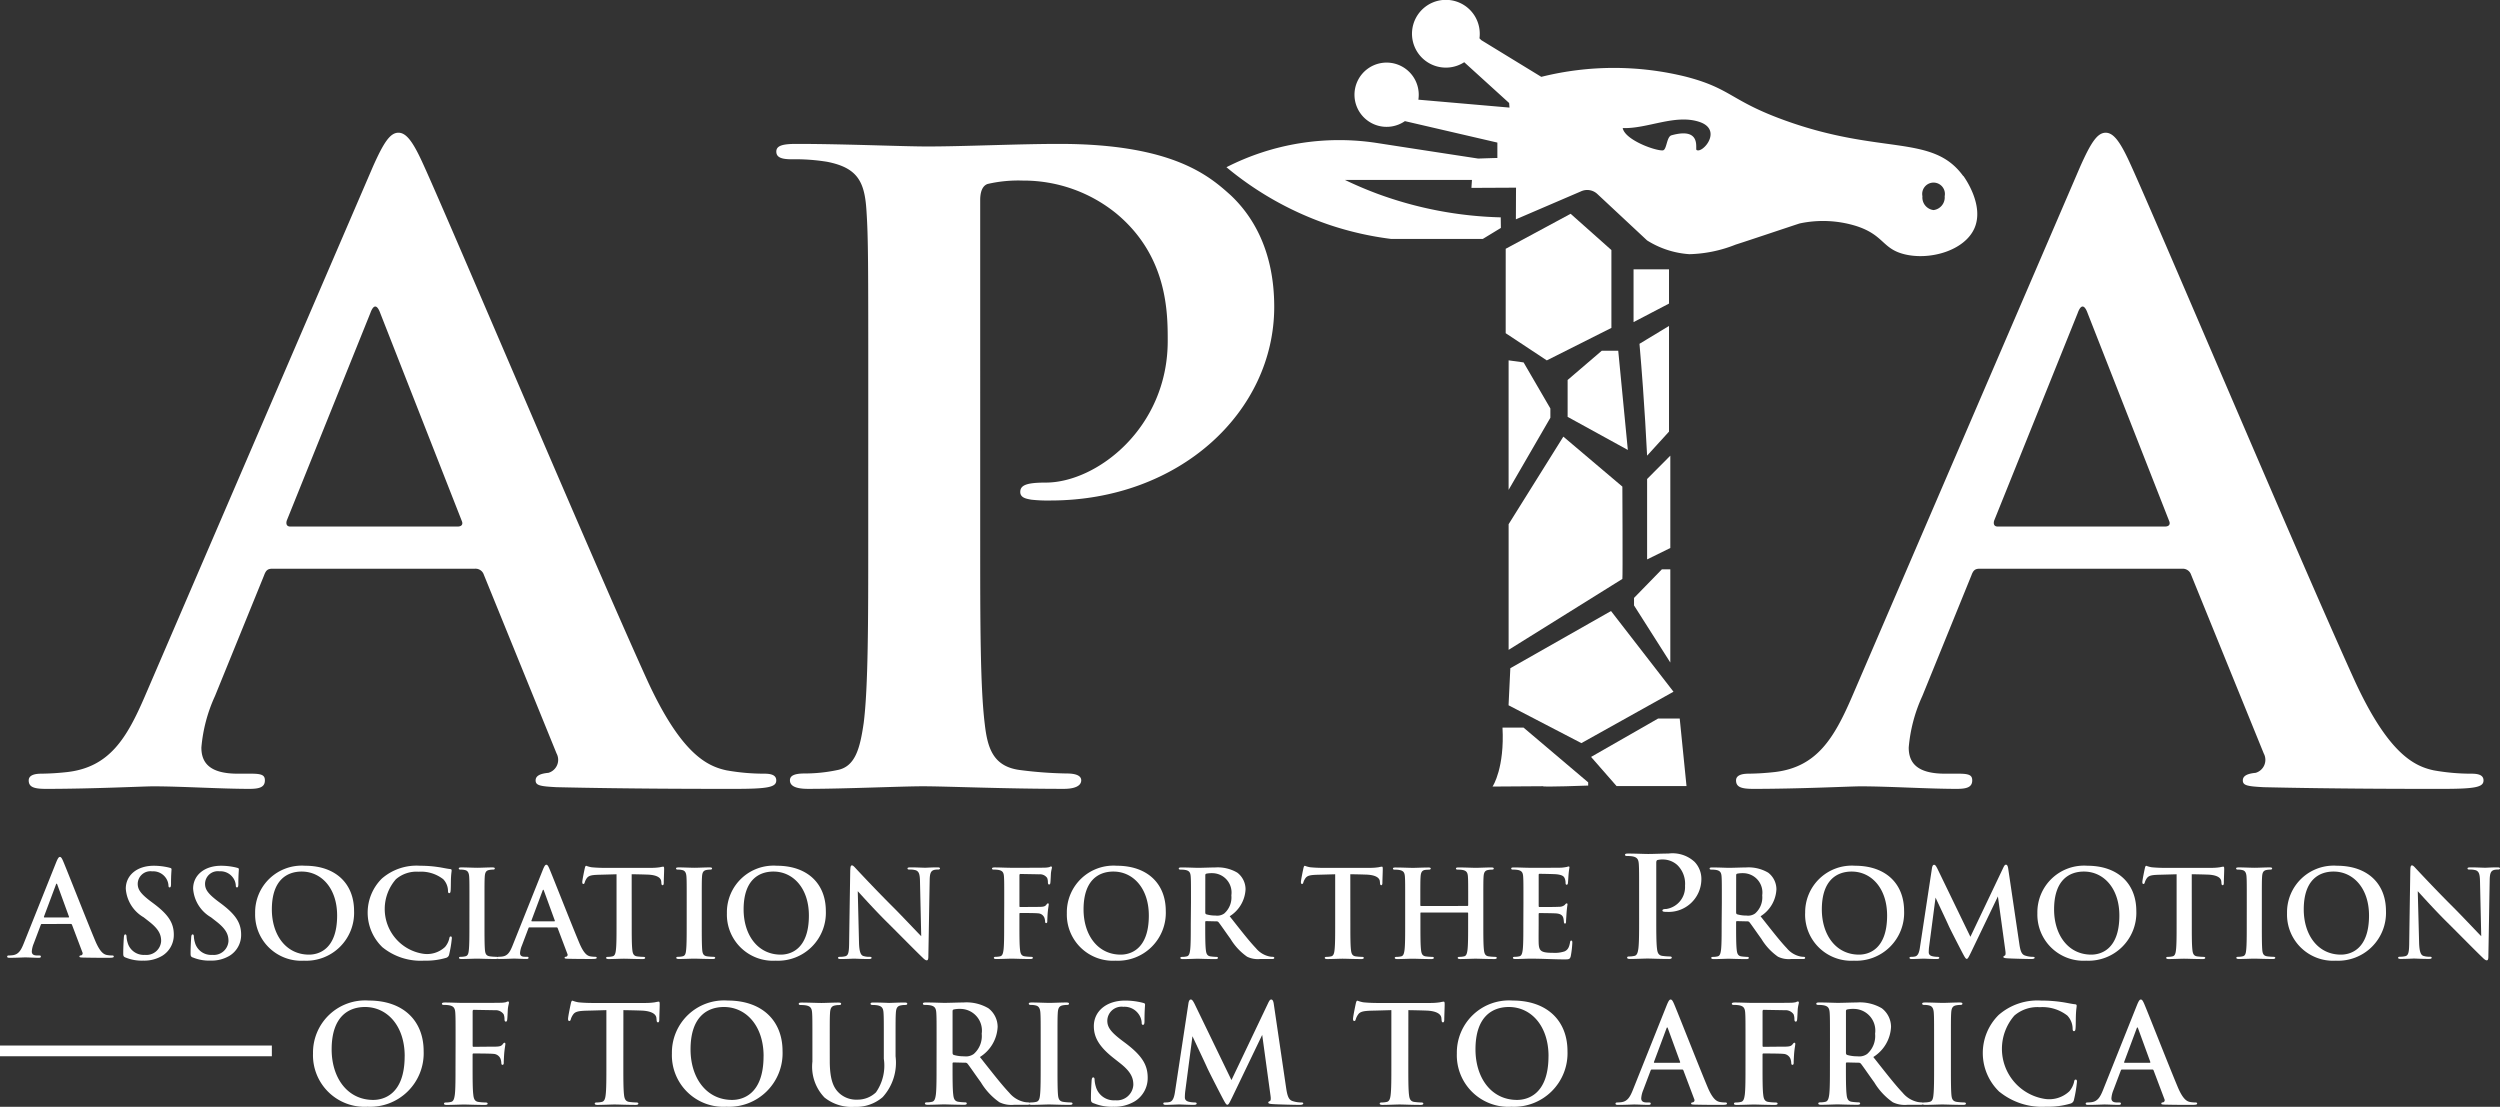 <svg xmlns="http://www.w3.org/2000/svg" xmlns:xlink="http://www.w3.org/1999/xlink" id="Group_592" data-name="Group 592" width="202.306" height="89.564" viewBox="0 0 202.306 89.564"><rect x="0" y="0" width="202.306" height="89.564" fill="#333333" stroke="none"/><defs><clipPath id="clip-path"><rect id="Rectangle_224" data-name="Rectangle 224" width="202.306" height="89.564" fill="none"></rect></clipPath></defs><path id="Path_533" data-name="Path 533" d="M203.566,38.567l3.327,2.2,5.228-2.629v-6.3l-3.3-2.935-5.253,2.831Z" transform="translate(-81.722 -11.603)" fill="#fff"></path><path id="Path_534" data-name="Path 534" d="M203.96,48.718V59.2l3.38-5.836v-.751l-2.167-3.727Z" transform="translate(-81.88 -19.558)" fill="#fff"></path><path id="Path_535" data-name="Path 535" d="M220.853,39.935V36.41h2.869v2.773l-2.869,1.5Z" transform="translate(-88.662 -14.617)" fill="#fff"></path><g id="Group_591" data-name="Group 591"><g id="Group_590" data-name="Group 590" clip-path="url(#clip-path)"><path id="Path_536" data-name="Path 536" d="M221.657,45.512l2.388-1.444v8.551l-1.772,1.945q-.136-2.718-.337-5.525-.129-1.783-.28-3.527" transform="translate(-88.985 -17.691)" fill="#fff"></path><path id="Path_537" data-name="Path 537" d="M211.94,49.783v2.985l4.872,2.677-.777-8.031h-1.329Z" transform="translate(-85.084 -19.034)" fill="#fff"></path><path id="Path_538" data-name="Path 538" d="M222.686,63.492l1.878-1.887v7.472L222.686,70Z" transform="translate(-89.398 -24.731)" fill="#fff"></path><path id="Path_539" data-name="Path 539" d="M213.166,70.547c.038-.154,0-7.472,0-7.472l-4.776-4.044-4.429,7.087V76.286Z" transform="translate(-81.88 -23.698)" fill="#fff"></path><path id="Path_540" data-name="Path 540" d="M204.1,87.236l-.144,3,5.893,3.062,7.454-4.16-5.056-6.529Z" transform="translate(-81.88 -33.163)" fill="#fff"></path><path id="Path_541" data-name="Path 541" d="M204.3,98.373l5.228,4.429v.26s-3.666.136-3.668.053l-4.074.027c.048-.048.982-1.542.809-4.77Z" transform="translate(-81.009 -39.492)" fill="#fff"></path><path id="Path_542" data-name="Path 542" d="M220.917,79.894l2.937,4.622v-7.54h-.685l-2.252,2.311Z" transform="translate(-88.688 -30.902)" fill="#fff"></path><path id="Path_543" data-name="Path 543" d="M215.109,100.253l2.061,2.356h5.662l-.549-5.46H220.53Z" transform="translate(-86.356 -39.001)" fill="#fff"></path><path id="Path_544" data-name="Path 544" d="M225.434,14.245c-2.484-3.43-6.6-1.664-14.461-4.513-4.369-1.58-4.3-2.562-7.931-3.513a24.239,24.239,0,0,0-11.75,0q-2.424-1.481-4.854-2.969l-.15-.15a2.44,2.44,0,0,0,.024-.365,2.742,2.742,0,1,0-1.257,2.3l3.633,3.3.03.371-7.374-.64a2.767,2.767,0,0,0,.03-.389,2.6,2.6,0,1,0-1.119,2.125l7.482,1.736v1.245c-.521.012-1.035.03-1.55.048q-4.112-.628-8.218-1.263a20.077,20.077,0,0,0-12.156,1.963,26.11,26.11,0,0,0,8.374,4.681,25.706,25.706,0,0,0,4.968,1.125h7.4l1.466-.892-.012-.856a31.037,31.037,0,0,1-9.954-1.9c-.952-.353-1.838-.736-2.658-1.131h10.283c-.012.215-.03.431-.042.646l3.609-.018c-.006.856-.006,1.706-.012,2.562l5.255-2.257a1.2,1.2,0,0,1,1.329.2l4.034,3.765a7.326,7.326,0,0,0,3.424,1.113,10.752,10.752,0,0,0,3.735-.772c.311-.1.443-.138,2.4-.79,1.8-.6,2.7-.9,2.8-.928a9.075,9.075,0,0,1,4.579.215c2.239.73,2.083,1.826,3.861,2.274,2.071.527,4.914-.287,5.7-2.119s-.766-4.022-.91-4.22m-21.59-2.095c-.12-.084.431-1.867-2.023-1.185-.413.114-.371,1.2-.712,1.221-.622.036-3.059-.85-3.238-1.808,1.975.078,4.208-1.137,6.171-.509,1.987.634.281,2.616-.2,2.28M223.034,17a1.027,1.027,0,0,1-.9-1.119.919.919,0,1,1,1.8,0,1.032,1.032,0,0,1-.9,1.119" transform="translate(-66.566)" fill="#fff"></path><path id="Path_545" data-name="Path 545" d="M3.78,121.28c-.052,0-.074.021-.095.084l-.566,1.5a2.04,2.04,0,0,0-.157.64c0,.189.095.325.42.325h.157c.126,0,.157.021.157.084,0,.084-.063.105-.178.105-.336,0-.787-.032-1.112-.032-.116,0-.693.032-1.238.032-.136,0-.2-.021-.2-.105,0-.063.063-.084.147-.084a2.705,2.705,0,0,0,.3-.021c.482-.063.682-.42.892-.945l2.634-6.588c.126-.3.2-.42.293-.42s.157.095.262.336c.252.577,1.931,4.858,2.6,6.452.4.945.7,1.091.923,1.144a2.281,2.281,0,0,0,.441.042c.084,0,.136.021.136.084,0,.084-.095.105-.482.105s-1.217,0-2.056-.021c-.189-.011-.242-.022-.242-.084s.042-.084.147-.094a.172.172,0,0,0,.095-.242l-.84-2.224a.1.1,0,0,0-.1-.074Zm2.14-.525c.052,0,.063-.031.052-.063L5.029,118.1c-.032-.094-.074-.126-.116,0l-.965,2.582c-.011.042,0,.073.042.073Z" transform="translate(-0.389 -46.51)" fill="#fff"></path><path id="Path_546" data-name="Path 546" d="M16.848,124.475c-.157-.068-.186-.117-.186-.333,0-.539.039-1.126.049-1.283s.039-.255.117-.255.1.089.1.166a2.091,2.091,0,0,0,.088.5,1.351,1.351,0,0,0,1.4.99,1.191,1.191,0,0,0,1.313-1.117c0-.48-.147-.931-.96-1.568l-.451-.353a2.909,2.909,0,0,1-1.45-2.322c0-1.078.9-1.852,2.264-1.852a5.271,5.271,0,0,1,.9.078c.167.029.294.059.4.088.088.02.137.049.137.117,0,.127-.04.412-.04,1.176,0,.215-.029.294-.108.294s-.1-.059-.1-.177a1.189,1.189,0,0,0-.254-.647A1.241,1.241,0,0,0,19,117.5a1.031,1.031,0,0,0-1.166,1.009c0,.451.225.794,1.038,1.411l.275.205c1.186.892,1.607,1.568,1.607,2.5a1.974,1.974,0,0,1-.921,1.7,2.833,2.833,0,0,1-1.558.4,3.4,3.4,0,0,1-1.431-.255" transform="translate(-6.689 -46.989)" fill="#fff"></path><path id="Path_547" data-name="Path 547" d="M25.952,124.475c-.157-.068-.186-.117-.186-.333,0-.539.039-1.126.049-1.283s.039-.255.117-.255.1.089.1.166a2.091,2.091,0,0,0,.088.5,1.351,1.351,0,0,0,1.4.99,1.191,1.191,0,0,0,1.313-1.117c0-.48-.147-.931-.96-1.568l-.451-.353a2.909,2.909,0,0,1-1.45-2.322c0-1.078.9-1.852,2.264-1.852a5.272,5.272,0,0,1,.9.078c.167.029.294.059.4.088.088.02.137.049.137.117,0,.127-.04.412-.04,1.176,0,.215-.029.294-.108.294s-.1-.059-.1-.177a1.189,1.189,0,0,0-.254-.647,1.241,1.241,0,0,0-1.068-.48,1.031,1.031,0,0,0-1.166,1.009c0,.451.225.794,1.038,1.411l.275.205c1.186.892,1.607,1.568,1.607,2.5a1.974,1.974,0,0,1-.921,1.7,2.833,2.833,0,0,1-1.558.4,3.4,3.4,0,0,1-1.431-.255" transform="translate(-10.344 -46.989)" fill="#fff"></path><path id="Path_548" data-name="Path 548" d="M34.495,120.888a3.774,3.774,0,0,1,4.047-3.841c2.44,0,3.959,1.421,3.959,3.665a3.874,3.874,0,0,1-4.057,4.018,3.732,3.732,0,0,1-3.949-3.841m6.634.186c0-2.195-1.264-3.557-2.871-3.557-1.127,0-2.411.627-2.411,3.067,0,2.039,1.127,3.655,3.009,3.655.686,0,2.273-.333,2.273-3.165" transform="translate(-13.848 -46.989)" fill="#fff"></path><path id="Path_549" data-name="Path 549" d="M50.924,123.662a3.882,3.882,0,0,1-.069-5.576,4.278,4.278,0,0,1,3.1-1.038,9.714,9.714,0,0,1,1.421.1c.372.049.715.137,1.01.167.108.01.117.059.117.117,0,.078-.029.2-.049.539-.019.324-.01.863-.029,1.059-.01.147-.029.235-.117.235s-.1-.089-.1-.226a1.4,1.4,0,0,0-.382-.9,2.925,2.925,0,0,0-1.99-.608,2.555,2.555,0,0,0-1.842.608,3.662,3.662,0,0,0,2.185,6.027,2.127,2.127,0,0,0,1.793-.549,1.642,1.642,0,0,0,.333-.647c.029-.156.048-.2.127-.2s.088.069.088.147a9.382,9.382,0,0,1-.215,1.3.347.347,0,0,1-.255.284,5.675,5.675,0,0,1-1.764.226,4.9,4.9,0,0,1-3.361-1.068" transform="translate(-19.956 -46.989)" fill="#fff"></path><path id="Path_550" data-name="Path 550" d="M62.888,120.118c0-1.49,0-1.764-.02-2.078-.019-.333-.117-.5-.333-.549a1.4,1.4,0,0,0-.353-.039c-.1,0-.157-.02-.157-.1,0-.059.078-.078.235-.078.372,0,.99.029,1.274.029.245,0,.823-.029,1.2-.029.127,0,.206.02.206.078,0,.078-.059.1-.157.1a1.636,1.636,0,0,0-.294.029c-.265.049-.343.215-.363.558-.02.314-.02.588-.02,2.078v1.725c0,.95,0,1.724.039,2.146.029.265.1.441.391.481a4.236,4.236,0,0,0,.5.039c.108,0,.157.029.157.078,0,.069-.078.1-.186.1-.647,0-1.265-.029-1.529-.029-.225,0-.843.029-1.235.029-.127,0-.2-.029-.2-.1,0-.049.04-.078.157-.078a1.624,1.624,0,0,0,.353-.039c.2-.04.255-.206.284-.49.049-.412.049-1.186.049-2.136Z" transform="translate(-24.9 -47.081)" fill="#fff"></path><path id="Path_551" data-name="Path 551" d="M69.826,121.982c-.049,0-.069.02-.088.078l-.53,1.4a1.908,1.908,0,0,0-.147.6c0,.176.088.3.392.3H69.6c.118,0,.147.02.147.078,0,.079-.059.1-.167.1-.313,0-.735-.029-1.038-.029-.108,0-.646.029-1.156.029-.127,0-.186-.019-.186-.1,0-.059.059-.078.137-.078a2.657,2.657,0,0,0,.284-.019c.451-.059.637-.392.833-.882l2.459-6.154c.118-.284.186-.392.275-.392s.147.088.245.314c.235.539,1.8,4.537,2.43,6.027.372.882.657,1.019.863,1.068a2.155,2.155,0,0,0,.412.039c.078,0,.127.02.127.078,0,.079-.089.1-.451.1s-1.137,0-1.921-.019c-.177-.01-.226-.02-.226-.079s.04-.078.137-.088a.16.16,0,0,0,.089-.226l-.784-2.077a.1.1,0,0,0-.1-.069Zm2-.49c.049,0,.059-.029.049-.059l-.882-2.421c-.029-.089-.068-.117-.108,0l-.9,2.411c-.01.039,0,.068.039.068Z" transform="translate(-26.978 -46.936)" fill="#fff"></path><path id="Path_552" data-name="Path 552" d="M82.725,121.75c0,.9,0,1.675.049,2.1.029.275.088.49.382.53a4.225,4.225,0,0,0,.5.039c.108,0,.157.029.157.078,0,.069-.078.1-.186.1-.647,0-1.264-.029-1.538-.029-.226,0-.843.029-1.235.029-.127,0-.2-.029-.2-.1,0-.049.04-.078.157-.078a1.623,1.623,0,0,0,.353-.039c.2-.039.255-.255.284-.539.049-.412.049-1.186.049-2.087v-4.018c-.372.01-.98.029-1.46.04-.569.019-.8.068-.951.284a1.184,1.184,0,0,0-.166.343c-.02.078-.049.118-.108.118s-.088-.049-.088-.157c0-.157.186-1.049.206-1.127.029-.127.059-.186.117-.186a2.246,2.246,0,0,0,.421.117c.284.029.657.049.98.049h3.881a4.658,4.658,0,0,0,.676-.049,2.377,2.377,0,0,1,.265-.049c.068,0,.078.059.078.206,0,.206-.03.882-.03,1.137-.01.1-.029.157-.088.157-.078,0-.1-.049-.108-.2,0-.029-.01-.078-.01-.108-.02-.255-.284-.529-1.156-.549-.255-.01-.657-.02-1.235-.029Z" transform="translate(-31.605 -46.988)" fill="#fff"></path><path id="Path_553" data-name="Path 553" d="M92.262,120.118c0-1.49,0-1.764-.02-2.078-.019-.333-.117-.5-.333-.549a1.4,1.4,0,0,0-.353-.039c-.1,0-.157-.02-.157-.1,0-.059.078-.078.235-.078.372,0,.99.029,1.274.029.245,0,.823-.029,1.2-.029.127,0,.206.02.206.078,0,.078-.059.1-.157.1a1.636,1.636,0,0,0-.294.029c-.265.049-.343.215-.363.558-.02.314-.02.588-.02,2.078v1.725c0,.95,0,1.724.04,2.146.029.265.1.441.391.481a4.236,4.236,0,0,0,.5.039c.108,0,.157.029.157.078,0,.069-.078.1-.186.1-.647,0-1.265-.029-1.529-.029-.225,0-.843.029-1.235.029-.127,0-.2-.029-.2-.1,0-.049.04-.078.157-.078a1.623,1.623,0,0,0,.353-.039c.2-.04.255-.206.284-.49.049-.412.049-1.186.049-2.136Z" transform="translate(-36.692 -47.081)" fill="#fff"></path><path id="Path_554" data-name="Path 554" d="M98.276,120.888a3.774,3.774,0,0,1,4.047-3.841c2.44,0,3.959,1.421,3.959,3.665a3.874,3.874,0,0,1-4.057,4.018,3.732,3.732,0,0,1-3.949-3.841m6.634.186c0-2.195-1.264-3.557-2.871-3.557-1.127,0-2.411.627-2.411,3.067,0,2.039,1.127,3.655,3.009,3.655.686,0,2.273-.333,2.273-3.165" transform="translate(-39.453 -46.989)" fill="#fff"></path><path id="Path_555" data-name="Path 555" d="M114.3,117.33c0-.2.029-.333.128-.333s.2.127.362.3c.118.127,1.607,1.725,3.038,3.146.666.666,2.039,2.126,2.206,2.283l-.1-4.449c-.01-.6-.1-.784-.333-.882a1.6,1.6,0,0,0-.519-.059c-.118,0-.157-.03-.157-.089,0-.078.108-.088.255-.088.509,0,.98.029,1.186.029.108,0,.481-.029.961-.029.128,0,.225.01.225.088,0,.059-.058.089-.176.089a1.089,1.089,0,0,0-.294.029c-.275.078-.353.285-.363.833-.04,2.068-.069,4.116-.108,6.184,0,.215-.04.3-.127.3-.108,0-.225-.108-.333-.215-.617-.588-1.872-1.872-2.891-2.881-1.068-1.058-2.185-2.313-2.361-2.5L115,123.24c.019.764.147,1.019.342,1.088a1.547,1.547,0,0,0,.509.069c.108,0,.166.019.166.078,0,.078-.087.1-.225.1-.637,0-1.028-.03-1.214-.03-.089,0-.549.03-1.058.03-.127,0-.216-.01-.216-.1,0-.059.059-.078.157-.078a1.728,1.728,0,0,0,.441-.049c.255-.078.294-.363.3-1.215.029-2.078.069-4.5.089-5.8" transform="translate(-45.487 -46.969)" fill="#fff"></path><path id="Path_556" data-name="Path 556" d="M135.107,120.065c0-1.49,0-1.764-.02-2.078-.019-.333-.1-.49-.421-.558a2,2,0,0,0-.382-.029c-.1,0-.167-.02-.167-.078,0-.078.079-.1.226-.1.451,0,.9.029,1.411.029.372,0,2.361,0,2.587-.01a1.913,1.913,0,0,0,.4-.04c.059-.019.108-.059.157-.059a.079.079,0,0,1,.069.088c0,.069-.049.187-.078.441-.01.1-.029.676-.049.794-.01.078-.029.138-.1.138s-.088-.049-.1-.157a.955.955,0,0,0-.059-.372.708.708,0,0,0-.646-.294c-.343-.01-1.215-.02-1.51-.029-.059,0-.088.029-.088.137v2.45c0,.059.01.089.069.089.265,0,.9-.01,1.254-.01.569,0,.725,0,.862-.186.049-.059.069-.1.128-.1.04,0,.059.029.059.088s-.049.3-.078.608c-.02.2-.039.647-.039.715,0,.089,0,.186-.1.186-.059,0-.078-.068-.078-.137a1.091,1.091,0,0,0-.059-.3.576.576,0,0,0-.5-.353c-.245-.029-1.284-.029-1.45-.029-.049,0-.069.02-.069.088v.794c0,.941,0,1.675.049,2.087.029.284.088.5.382.539a4.237,4.237,0,0,0,.49.039c.128,0,.166.029.166.078,0,.069-.068.1-.215.1-.617,0-1.235-.029-1.489-.029s-.873.029-1.245.029c-.137,0-.206-.02-.206-.1,0-.049.039-.078.147-.078a1.624,1.624,0,0,0,.353-.039c.2-.04.245-.255.284-.539.049-.412.049-1.146.049-2.087Z" transform="translate(-53.842 -47.028)" fill="#fff"></path><path id="Path_557" data-name="Path 557" d="M144.236,120.888a3.774,3.774,0,0,1,4.047-3.841c2.44,0,3.959,1.421,3.959,3.665a3.874,3.874,0,0,1-4.057,4.018,3.732,3.732,0,0,1-3.949-3.841m6.634.186c0-2.195-1.264-3.557-2.871-3.557-1.127,0-2.411.627-2.411,3.067,0,2.039,1.127,3.655,3.009,3.655.686,0,2.273-.333,2.273-3.165" transform="translate(-57.904 -46.989)" fill="#fff"></path><path id="Path_558" data-name="Path 558" d="M160.354,120.118c0-1.49,0-1.765-.02-2.078-.02-.333-.1-.49-.421-.558a2.054,2.054,0,0,0-.382-.029c-.107,0-.166-.02-.166-.088s.069-.089.215-.089c.52,0,1.137.03,1.343.03.333,0,1.077-.03,1.381-.03a3.134,3.134,0,0,1,1.8.422,1.7,1.7,0,0,1,.666,1.343,2.718,2.718,0,0,1-1.284,2.185c.872,1.1,1.548,1.979,2.127,2.587a1.939,1.939,0,0,0,1.088.666,1.539,1.539,0,0,0,.275.03c.078,0,.118.029.118.078,0,.079-.069.1-.187.1h-.96a1.994,1.994,0,0,1-1.049-.186,4.729,4.729,0,0,1-1.343-1.441c-.392-.539-.843-1.205-.97-1.352a.205.205,0,0,0-.177-.069l-.823-.02c-.049,0-.078.02-.078.079v.137c0,.911,0,1.686.049,2.1.029.284.088.5.382.539a4.479,4.479,0,0,0,.48.04c.078,0,.118.029.118.078,0,.069-.069.1-.2.1-.569,0-1.294-.029-1.441-.029-.186,0-.8.029-1.2.029-.127,0-.2-.029-.2-.1,0-.048.04-.078.157-.078a1.585,1.585,0,0,0,.353-.04c.2-.039.245-.255.284-.539.049-.412.049-1.186.049-2.088Zm1.156.774c0,.108.02.147.088.177a2.6,2.6,0,0,0,.745.1.98.98,0,0,0,.7-.166,1.727,1.727,0,0,0,.578-1.47,1.567,1.567,0,0,0-1.5-1.793,2.159,2.159,0,0,0-.52.039c-.068.02-.088.059-.088.137Z" transform="translate(-63.977 -47.08)" fill="#fff"></path><path id="Path_559" data-name="Path 559" d="M179.883,121.75c0,.9,0,1.675.049,2.1.029.275.088.49.382.53a4.225,4.225,0,0,0,.5.039c.108,0,.157.029.157.078,0,.069-.078.1-.186.1-.647,0-1.264-.029-1.538-.029-.226,0-.843.029-1.235.029-.127,0-.2-.029-.2-.1,0-.049.04-.078.157-.078a1.623,1.623,0,0,0,.353-.039c.2-.039.255-.255.284-.539.049-.412.049-1.186.049-2.087v-4.018c-.372.01-.98.029-1.46.04-.569.019-.8.068-.951.284a1.184,1.184,0,0,0-.166.343c-.02.078-.049.118-.108.118s-.088-.049-.088-.157c0-.157.186-1.049.206-1.127.029-.127.059-.186.117-.186a2.246,2.246,0,0,0,.421.117c.284.029.657.049.98.049h3.881a4.658,4.658,0,0,0,.676-.049,2.377,2.377,0,0,1,.265-.049c.068,0,.078.059.078.206,0,.206-.03.882-.03,1.137-.01.1-.029.157-.088.157-.078,0-.1-.049-.108-.2,0-.029-.01-.078-.01-.108-.02-.255-.284-.529-1.156-.549-.255-.01-.657-.02-1.235-.029Z" transform="translate(-70.609 -46.988)" fill="#fff"></path><path id="Path_560" data-name="Path 560" d="M194.362,120.392c.029,0,.059-.02.059-.069v-.205c0-1.49,0-1.765-.02-2.078-.019-.333-.1-.49-.421-.558a2,2,0,0,0-.382-.029c-.108,0-.167-.02-.167-.088s.069-.089.206-.089c.529,0,1.147.03,1.411.03.235,0,.852-.03,1.235-.03.137,0,.206.02.206.089s-.059.088-.177.088a1.723,1.723,0,0,0-.284.029c-.265.049-.343.216-.363.558-.019.314-.019.588-.019,2.078v1.724c0,.9,0,1.676.049,2.1.029.274.088.49.382.529a4.1,4.1,0,0,0,.5.039c.108,0,.157.03.157.078,0,.069-.078.1-.2.1-.637,0-1.255-.029-1.529-.029-.226,0-.843.029-1.225.029-.137,0-.206-.029-.206-.1,0-.048.039-.078.157-.078a1.6,1.6,0,0,0,.353-.039c.2-.039.245-.255.284-.539.049-.412.049-1.186.049-2.088v-.863a.056.056,0,0,0-.059-.059h-3.743a.052.052,0,0,0-.059.059v.863c0,.9,0,1.676.049,2.1.029.274.088.49.382.529a4.091,4.091,0,0,0,.5.039c.108,0,.156.03.156.078,0,.069-.078.1-.2.1-.637,0-1.254-.029-1.529-.029-.225,0-.843.029-1.235.029-.127,0-.2-.029-.2-.1,0-.048.04-.078.157-.078a1.6,1.6,0,0,0,.353-.039c.2-.039.245-.255.284-.539.049-.412.049-1.186.049-2.088v-1.724c0-1.49,0-1.765-.02-2.078-.02-.333-.1-.49-.421-.558a2,2,0,0,0-.382-.029c-.108,0-.166-.02-.166-.088s.069-.089.206-.089c.529,0,1.147.03,1.411.03.236,0,.853-.03,1.235-.03.138,0,.206.02.206.089s-.088.088-.176.088a2.659,2.659,0,0,0-.284.02c-.265.04-.343.226-.363.568-.02.314-.02.588-.02,2.078v.205c0,.049.029.069.059.069Z" transform="translate(-75.612 -47.08)" fill="#fff"></path><path id="Path_561" data-name="Path 561" d="M205.3,120.065c0-1.49,0-1.764-.02-2.078-.019-.333-.1-.49-.421-.558a2,2,0,0,0-.382-.029c-.108,0-.167-.02-.167-.089s.069-.088.216-.088c.451,0,.9.029,1.411.029.314,0,2.264,0,2.45-.01a4.058,4.058,0,0,0,.421-.059.891.891,0,0,1,.157-.04c.048,0,.059.04.059.088a6.288,6.288,0,0,0-.078.637c-.01.1-.029.529-.049.646-.01.049-.03.108-.1.108s-.088-.059-.088-.177a.988.988,0,0,0-.059-.314c-.069-.176-.167-.294-.657-.353-.166-.02-1.2-.039-1.391-.039-.049,0-.069.029-.069.1v2.48c0,.069.01.108.069.108.215,0,1.343,0,1.568-.02a.684.684,0,0,0,.47-.147c.069-.079.108-.127.157-.127s.068.019.068.078-.039.215-.078.715c-.01.2-.039.588-.039.657s0,.186-.088.186c-.069,0-.088-.108-.088-.157a1.83,1.83,0,0,0-.04-.284c-.049-.2-.186-.343-.549-.382-.186-.02-1.156-.03-1.392-.03-.048,0-.059.04-.059.1v.775c0,.333-.01,1.234,0,1.519.02.676.177.823,1.176.823a2.491,2.491,0,0,0,.921-.117c.255-.117.372-.323.441-.725.019-.108.039-.147.108-.147s.078.078.078.177a7.671,7.671,0,0,1-.127,1.088c-.069.255-.157.255-.529.255-.872,0-1.735-.059-2.715-.059-.391,0-.794.029-1.235.029-.127,0-.2-.029-.2-.1,0-.049.04-.078.157-.078a1.623,1.623,0,0,0,.353-.039c.2-.04.245-.255.284-.539.049-.412.049-1.186.049-2.087Z" transform="translate(-82.02 -47.028)" fill="#fff"></path><path id="Path_562" data-name="Path 562" d="M220.84,118.666c0-1.717,0-2.033-.023-2.394-.022-.384-.113-.564-.485-.643a2.316,2.316,0,0,0-.441-.034c-.124,0-.192-.023-.192-.1s.08-.1.249-.1c.6,0,1.31.034,1.626.034.463,0,1.117-.034,1.637-.034a2.626,2.626,0,0,1,2.123.678,2,2,0,0,1,.542,1.479,2.651,2.651,0,0,1-2.778,2.564,1.659,1.659,0,0,1-.237-.011c-.056-.011-.135-.023-.135-.1s.079-.124.316-.124A1.791,1.791,0,0,0,224.555,118a2.1,2.1,0,0,0-.633-1.683,1.75,1.75,0,0,0-1.163-.441,1.584,1.584,0,0,0-.44.045c-.057.022-.091.09-.091.214v4.517c0,1.038,0,1.93.057,2.416.034.316.1.564.441.61a4.844,4.844,0,0,0,.576.045c.124,0,.181.034.181.09,0,.079-.091.113-.215.113-.745,0-1.456-.034-1.75-.034-.26,0-.971.034-1.423.034-.147,0-.226-.034-.226-.113,0-.056.045-.09.181-.09a1.878,1.878,0,0,0,.407-.045c.225-.045.282-.294.327-.621.057-.475.057-1.366.057-2.4Z" transform="translate(-88.199 -46.324)" fill="#fff"></path><path id="Path_563" data-name="Path 563" d="M232.125,120.118c0-1.49,0-1.765-.019-2.078-.02-.333-.1-.49-.422-.558a2.054,2.054,0,0,0-.382-.029c-.107,0-.166-.02-.166-.088s.069-.089.215-.089c.52,0,1.137.03,1.344.03.333,0,1.077-.03,1.381-.03a3.136,3.136,0,0,1,1.8.422,1.7,1.7,0,0,1,.666,1.343,2.719,2.719,0,0,1-1.283,2.185c.872,1.1,1.548,1.979,2.126,2.587a1.941,1.941,0,0,0,1.088.666,1.545,1.545,0,0,0,.275.03c.078,0,.119.029.119.078,0,.079-.069.1-.187.1h-.96a1.994,1.994,0,0,1-1.049-.186,4.736,4.736,0,0,1-1.343-1.441c-.392-.539-.842-1.205-.97-1.352a.205.205,0,0,0-.177-.069l-.823-.02c-.049,0-.078.02-.078.079v.137c0,.911,0,1.686.049,2.1.029.284.089.5.382.539a4.5,4.5,0,0,0,.48.04c.078,0,.118.029.118.078,0,.069-.068.1-.2.1-.569,0-1.294-.029-1.441-.029-.186,0-.8.029-1.2.029-.127,0-.2-.029-.2-.1,0-.048.039-.078.156-.078a1.581,1.581,0,0,0,.353-.04c.2-.039.245-.255.284-.539.049-.412.049-1.186.049-2.088Zm1.156.774c0,.108.02.147.088.177a2.6,2.6,0,0,0,.745.1.979.979,0,0,0,.7-.166,1.727,1.727,0,0,0,.579-1.47,1.568,1.568,0,0,0-1.5-1.793,2.162,2.162,0,0,0-.52.039c-.068.02-.088.059-.088.137Z" transform="translate(-92.79 -47.08)" fill="#fff"></path><path id="Path_564" data-name="Path 564" d="M244.055,120.888a3.774,3.774,0,0,1,4.047-3.841c2.44,0,3.959,1.421,3.959,3.665A3.874,3.874,0,0,1,248,124.73a3.732,3.732,0,0,1-3.949-3.841m6.634.186c0-2.195-1.264-3.557-2.871-3.557-1.127,0-2.411.627-2.411,3.067,0,2.039,1.127,3.655,3.008,3.655.687,0,2.274-.333,2.274-3.165" transform="translate(-97.976 -46.989)" fill="#fff"></path><path id="Path_565" data-name="Path 565" d="M267.045,123.275c.088.618.186.9.48.99a1.962,1.962,0,0,0,.608.1c.089,0,.157.01.157.069,0,.078-.118.108-.255.108-.245,0-1.6-.029-1.99-.059-.225-.02-.284-.049-.284-.108s.039-.078.108-.108.088-.147.048-.421l-.6-4.371-2.166,4.508c-.225.46-.274.549-.362.549s-.187-.2-.344-.49c-.235-.451-1.009-1.95-1.127-2.224-.088-.206-.705-1.51-1.048-2.245l-.52,3.969a3.856,3.856,0,0,0-.029.46c0,.186.127.275.294.314a1.878,1.878,0,0,0,.412.049c.078,0,.147.02.147.069,0,.089-.088.108-.235.108-.411,0-.852-.029-1.029-.029s-.657.029-.97.029c-.1,0-.176-.019-.176-.108,0-.049.059-.069.156-.069a1.258,1.258,0,0,0,.294-.029c.275-.059.353-.441.4-.774l.97-6.39c.029-.167.088-.255.166-.255s.137.049.265.3l2.676,5.527,2.665-5.6c.078-.157.127-.235.215-.235s.147.1.177.3Z" transform="translate(-103.642 -46.936)" fill="#fff"></path><path id="Path_566" data-name="Path 566" d="M275.45,120.888a3.774,3.774,0,0,1,4.047-3.841c2.44,0,3.959,1.421,3.959,3.665a3.874,3.874,0,0,1-4.057,4.018,3.732,3.732,0,0,1-3.949-3.841m6.634.186c0-2.195-1.264-3.557-2.871-3.557-1.127,0-2.411.627-2.411,3.067,0,2.039,1.127,3.655,3.009,3.655.686,0,2.273-.333,2.273-3.165" transform="translate(-110.58 -46.989)" fill="#fff"></path><path id="Path_567" data-name="Path 567" d="M293.644,121.75c0,.9,0,1.675.049,2.1.029.275.088.49.382.53a4.225,4.225,0,0,0,.5.039c.108,0,.157.029.157.078,0,.069-.078.1-.186.1-.647,0-1.264-.029-1.538-.029-.226,0-.843.029-1.235.029-.128,0-.2-.029-.2-.1,0-.049.04-.078.157-.078a1.623,1.623,0,0,0,.353-.039c.2-.039.255-.255.284-.539.049-.412.049-1.186.049-2.087v-4.018c-.372.01-.98.029-1.46.04-.569.019-.8.068-.951.284a1.185,1.185,0,0,0-.166.343c-.02.078-.049.118-.108.118s-.088-.049-.088-.157c0-.157.186-1.049.206-1.127.029-.127.059-.186.117-.186a2.244,2.244,0,0,0,.421.117c.284.029.657.049.98.049h3.881a4.658,4.658,0,0,0,.676-.049,2.377,2.377,0,0,1,.265-.049c.068,0,.078.059.078.206,0,.206-.03.882-.03,1.137-.01.1-.029.157-.088.157-.078,0-.1-.049-.108-.2,0-.029-.01-.078-.01-.108-.02-.255-.284-.529-1.156-.549-.255-.01-.657-.02-1.235-.029Z" transform="translate(-116.279 -46.988)" fill="#fff"></path><path id="Path_568" data-name="Path 568" d="M303.181,120.118c0-1.49,0-1.764-.02-2.078-.019-.333-.117-.5-.333-.549a1.4,1.4,0,0,0-.353-.039c-.1,0-.157-.02-.157-.1,0-.059.078-.078.235-.078.372,0,.99.029,1.274.029.245,0,.823-.029,1.2-.029.128,0,.206.02.206.078,0,.078-.059.1-.157.1a1.636,1.636,0,0,0-.294.029c-.265.049-.343.215-.363.558-.02.314-.02.588-.02,2.078v1.725c0,.95,0,1.724.039,2.146.029.265.1.441.391.481a4.237,4.237,0,0,0,.5.039c.108,0,.157.029.157.078,0,.069-.078.1-.186.1-.647,0-1.265-.029-1.529-.029-.225,0-.843.029-1.235.029-.127,0-.2-.029-.2-.1,0-.049.039-.078.157-.078a1.623,1.623,0,0,0,.353-.039c.2-.04.255-.206.284-.49.049-.412.049-1.186.049-2.136Z" transform="translate(-121.366 -47.081)" fill="#fff"></path><path id="Path_569" data-name="Path 569" d="M309.2,120.888a3.774,3.774,0,0,1,4.047-3.841c2.44,0,3.959,1.421,3.959,3.665a3.874,3.874,0,0,1-4.057,4.018,3.732,3.732,0,0,1-3.949-3.841m6.634.186c0-2.195-1.264-3.557-2.871-3.557-1.127,0-2.411.627-2.411,3.067,0,2.039,1.127,3.655,3.009,3.655.686,0,2.273-.333,2.273-3.165" transform="translate(-124.127 -46.989)" fill="#fff"></path><path id="Path_570" data-name="Path 570" d="M325.215,117.33c0-.2.029-.333.128-.333s.2.127.362.3c.118.127,1.607,1.725,3.038,3.146.666.666,2.038,2.126,2.205,2.283l-.1-4.449c-.01-.6-.1-.784-.333-.882a1.6,1.6,0,0,0-.519-.059c-.118,0-.157-.03-.157-.089,0-.078.108-.088.254-.088.51,0,.98.029,1.186.029.108,0,.481-.029.961-.029.127,0,.226.01.226.088,0,.059-.059.089-.176.089a1.091,1.091,0,0,0-.294.029c-.275.078-.353.285-.363.833-.04,2.068-.069,4.116-.108,6.184,0,.215-.039.3-.128.3-.108,0-.225-.108-.333-.215-.617-.588-1.872-1.872-2.891-2.881-1.068-1.058-2.185-2.313-2.361-2.5l.108,4.146c.019.764.147,1.019.342,1.088a1.549,1.549,0,0,0,.51.069c.108,0,.166.019.166.078,0,.078-.088.1-.225.1-.637,0-1.029-.03-1.215-.03-.089,0-.548.03-1.058.03-.128,0-.216-.01-.216-.1,0-.059.059-.078.157-.078a1.722,1.722,0,0,0,.441-.049c.255-.078.294-.363.3-1.215.029-2.078.068-4.5.088-5.8" transform="translate(-130.161 -46.969)" fill="#fff"></path><path id="Path_571" data-name="Path 571" d="M23.588,53.227c-.366,0-.512.136-.66.546l-3.97,9.759a12.487,12.487,0,0,0-1.1,4.165c0,1.227.662,2.115,2.939,2.115h1.1c.883,0,1.1.136,1.1.545,0,.548-.441.684-1.249.684-2.352,0-5.513-.205-7.79-.205-.809,0-4.851.205-8.673.205-.956,0-1.4-.136-1.4-.684,0-.409.441-.545,1.028-.545a20.743,20.743,0,0,0,2.133-.136c3.379-.409,4.776-2.729,6.246-6.143L31.746,20.675c.883-1.981,1.4-2.731,2.058-2.731.587,0,1.1.615,1.837,2.184,1.765,3.753,13.524,31.6,18.228,41.972,2.792,6.142,4.925,7.1,6.468,7.439a17.273,17.273,0,0,0,3.086.273c.59,0,.956.136.956.545,0,.548-.662.684-3.38.684-2.646,0-8.526,0-14.4-.136-1.324-.069-1.693-.139-1.693-.548,0-.34.3-.545,1.031-.613a1.093,1.093,0,0,0,.662-1.571L40.713,53.706a.706.706,0,0,0-.734-.479Zm14.995-3.413c.366,0,.441-.2.366-.409L32.336,32.549c-.221-.615-.515-.818-.809,0L24.765,49.338c-.075.273,0,.476.294.476Z" transform="translate(-1.562 -7.204)" fill="#fff"></path><path id="Path_572" data-name="Path 572" d="M112.4,39.476c0-10.494,0-12.427-.147-14.636-.147-2.347-.736-3.451-3.168-3.934a16.138,16.138,0,0,0-2.874-.206c-.808,0-1.252-.14-1.252-.622s.517-.622,1.621-.622c3.9,0,8.545.208,10.608.208,3.018,0,7.291-.208,10.68-.208,9.207,0,12.153,2.623,13.849,4.143,1.619,1.519,3.534,4.28,3.534,9.042,0,8.493-7.66,15.672-18.121,15.672a11.854,11.854,0,0,1-1.547-.068c-.367-.07-.883-.14-.883-.622,0-.554.516-.76,2.063-.76,4.123,0,9.87-4.418,9.87-11.46,0-2.279,0-6.835-4.125-10.286a11.9,11.9,0,0,0-7.588-2.693,11.053,11.053,0,0,0-2.871.276c-.369.138-.591.552-.591,1.311V51.627c0,6.349,0,11.8.369,14.772.222,1.933.664,3.452,2.874,3.728a33.006,33.006,0,0,0,3.756.276c.81,0,1.177.208,1.177.552,0,.484-.589.692-1.4.692-4.861,0-9.5-.208-11.417-.208-1.693,0-6.335.208-9.281.208-.958,0-1.474-.208-1.474-.692,0-.344.3-.552,1.18-.552a12.778,12.778,0,0,0,2.652-.276c1.474-.276,1.841-1.8,2.135-3.8.369-2.9.369-8.355.369-14.7Z" transform="translate(-42.138 -7.811)" fill="#fff"></path><path id="Path_573" data-name="Path 573" d="M254.418,53.227c-.366,0-.512.136-.66.546l-3.97,9.759a12.487,12.487,0,0,0-1.1,4.165c0,1.227.662,2.115,2.939,2.115h1.1c.883,0,1.1.136,1.1.545,0,.548-.441.684-1.249.684-2.352,0-5.513-.205-7.79-.205-.809,0-4.851.205-8.673.205-.956,0-1.4-.136-1.4-.684,0-.409.441-.545,1.028-.545a20.743,20.743,0,0,0,2.133-.136c3.379-.409,4.776-2.729,6.246-6.143l18.447-42.857c.883-1.981,1.4-2.731,2.058-2.731.587,0,1.1.615,1.837,2.184,1.765,3.753,13.524,31.6,18.228,41.972,2.792,6.142,4.925,7.1,6.468,7.439a17.273,17.273,0,0,0,3.086.273c.59,0,.956.136.956.545,0,.548-.662.684-3.38.684-2.646,0-8.526,0-14.405-.136-1.323-.069-1.692-.139-1.692-.548,0-.34.3-.545,1.031-.613a1.092,1.092,0,0,0,.661-1.571l-5.881-14.466a.706.706,0,0,0-.734-.479Zm14.995-3.413c.366,0,.441-.2.366-.409l-6.613-16.856c-.221-.615-.515-.818-.809,0L255.6,49.338c-.075.273,0,.476.294.476Z" transform="translate(-94.23 -7.204)" fill="#fff"></path><path id="Path_574" data-name="Path 574" d="M42.319,139.575a4.221,4.221,0,0,1,4.526-4.3c2.729,0,4.427,1.589,4.427,4.1a4.332,4.332,0,0,1-4.537,4.493,4.174,4.174,0,0,1-4.417-4.3m7.42.208c0-2.455-1.414-3.979-3.211-3.979-1.261,0-2.7.7-2.7,3.43,0,2.28,1.261,4.089,3.365,4.089.767,0,2.543-.373,2.543-3.54" transform="translate(-16.989 -54.308)" fill="#fff"></path><path id="Path_575" data-name="Path 575" d="M60.851,138.656c0-1.666,0-1.973-.022-2.324-.022-.372-.11-.548-.471-.624a2.233,2.233,0,0,0-.427-.033c-.11,0-.186-.022-.186-.088,0-.087.087-.11.252-.11.5,0,1.008.033,1.578.033.417,0,2.642,0,2.893-.011a2.134,2.134,0,0,0,.45-.044.719.719,0,0,1,.175-.065c.044,0,.077.044.077.1,0,.077-.054.209-.087.493-.011.11-.033.757-.055.888-.011.087-.033.153-.11.153s-.1-.054-.11-.175a1.076,1.076,0,0,0-.066-.417.79.79,0,0,0-.723-.329c-.384-.011-1.359-.022-1.688-.033-.066,0-.1.033-.1.154v2.74c0,.066.011.1.077.1.3,0,1.009-.011,1.4-.011.636,0,.811,0,.964-.208.055-.066.077-.11.142-.11.044,0,.066.034.066.1s-.054.34-.087.68c-.022.219-.044.723-.044.8,0,.1,0,.208-.11.208-.065,0-.087-.077-.087-.154a1.217,1.217,0,0,0-.066-.339.644.644,0,0,0-.559-.394c-.274-.033-1.435-.033-1.622-.033-.054,0-.077.022-.077.1v.888c0,1.052,0,1.874.055,2.334.033.318.1.559.427.6a4.56,4.56,0,0,0,.548.044c.142,0,.186.033.186.088,0,.077-.077.11-.241.11-.691,0-1.381-.033-1.666-.033s-.976.033-1.392.033c-.153,0-.23-.022-.23-.11,0-.055.044-.088.164-.088a1.774,1.774,0,0,0,.394-.044c.22-.044.274-.285.318-.6.054-.46.054-1.283.054-2.334Z" transform="translate(-23.984 -54.353)" fill="#fff"></path><path id="Path_576" data-name="Path 576" d="M81.274,140.541c0,1.009,0,1.874.054,2.346.033.307.1.548.428.591a4.565,4.565,0,0,0,.558.044c.12,0,.175.034.175.088,0,.077-.087.11-.208.11-.724,0-1.414-.034-1.721-.034-.252,0-.943.034-1.381.034-.142,0-.219-.034-.219-.11,0-.054.044-.088.175-.088a1.769,1.769,0,0,0,.394-.044c.22-.044.285-.284.318-.6.055-.46.055-1.326.055-2.334v-4.493c-.417.011-1.1.033-1.633.044-.635.022-.9.077-1.062.318a1.279,1.279,0,0,0-.186.384c-.023.088-.055.132-.121.132s-.1-.055-.1-.175c0-.175.208-1.173.23-1.261.033-.142.065-.208.131-.208a2.515,2.515,0,0,0,.472.132c.318.033.734.054,1.1.054h4.34a5.228,5.228,0,0,0,.756-.054,2.641,2.641,0,0,1,.3-.055c.077,0,.087.066.087.23,0,.23-.033.986-.033,1.271-.011.11-.033.175-.1.175-.087,0-.11-.055-.12-.22,0-.032-.011-.087-.011-.12-.022-.285-.318-.592-1.293-.614-.285-.011-.734-.022-1.381-.033Z" transform="translate(-30.832 -54.308)" fill="#fff"></path><path id="Path_577" data-name="Path 577" d="M90.841,139.575a4.221,4.221,0,0,1,4.526-4.3c2.729,0,4.427,1.589,4.427,4.1a4.332,4.332,0,0,1-4.537,4.493,4.174,4.174,0,0,1-4.417-4.3m7.42.208c0-2.455-1.414-3.979-3.211-3.979-1.261,0-2.7.7-2.7,3.43,0,2.28,1.261,4.089,3.365,4.089.767,0,2.543-.373,2.543-3.54" transform="translate(-36.468 -54.308)" fill="#fff"></path><path id="Path_578" data-name="Path 578" d="M110.5,140.248c0,1.589.318,2.258.855,2.7a2.029,2.029,0,0,0,1.37.449,2.148,2.148,0,0,0,1.513-.591,3.774,3.774,0,0,0,.636-2.718v-1.37c0-1.666,0-1.973-.022-2.324-.022-.372-.11-.548-.472-.625a2.15,2.15,0,0,0-.394-.033c-.12,0-.186-.022-.186-.1s.077-.1.23-.1c.559,0,1.249.033,1.26.033.132,0,.822-.033,1.25-.033.153,0,.23.022.23.1s-.066.1-.2.1a1.677,1.677,0,0,0-.318.033c-.3.055-.384.241-.405.625-.023.351-.023.657-.023,2.324v1.173a4.147,4.147,0,0,1-1.041,3.3,3.27,3.27,0,0,1-2.279.789,3.524,3.524,0,0,1-2.433-.757,3.6,3.6,0,0,1-.976-2.9v-1.6c0-1.666,0-1.973-.022-2.324-.022-.372-.109-.548-.471-.625a2.284,2.284,0,0,0-.427-.033c-.12,0-.186-.022-.186-.1s.077-.1.241-.1c.581,0,1.271.033,1.6.033.263,0,.953-.033,1.348-.033.165,0,.241.022.241.1s-.066.1-.175.1a1.677,1.677,0,0,0-.318.033c-.3.055-.384.241-.406.625-.022.351-.022.657-.022,2.324Z" transform="translate(-43.353 -54.411)" fill="#fff"></path><path id="Path_579" data-name="Path 579" d="M125.882,138.715c0-1.666,0-1.973-.022-2.324-.022-.372-.11-.548-.472-.624a2.23,2.23,0,0,0-.427-.033c-.12,0-.186-.022-.186-.1s.077-.1.241-.1c.581,0,1.271.032,1.5.032.373,0,1.206-.032,1.545-.032a3.5,3.5,0,0,1,2.016.471,1.9,1.9,0,0,1,.745,1.5,3.041,3.041,0,0,1-1.435,2.444c.976,1.227,1.732,2.213,2.378,2.893a2.171,2.171,0,0,0,1.217.745,1.75,1.75,0,0,0,.306.032c.088,0,.132.034.132.088,0,.087-.077.11-.208.11H132.14a2.227,2.227,0,0,1-1.173-.208,5.278,5.278,0,0,1-1.5-1.611c-.439-.6-.943-1.348-1.085-1.512a.228.228,0,0,0-.2-.077l-.921-.022c-.054,0-.087.022-.087.087v.154c0,1.019,0,1.885.054,2.345.033.318.1.559.428.6a4.978,4.978,0,0,0,.537.044c.087,0,.131.034.131.088,0,.077-.077.11-.219.11-.635,0-1.447-.033-1.611-.033-.208,0-.9.033-1.337.033-.142,0-.219-.033-.219-.11,0-.054.044-.088.175-.088a1.775,1.775,0,0,0,.394-.044c.219-.044.274-.284.318-.6.054-.46.054-1.326.054-2.334Zm1.293.866c0,.121.022.165.1.2a2.891,2.891,0,0,0,.833.11,1.1,1.1,0,0,0,.778-.186,1.931,1.931,0,0,0,.647-1.644,1.753,1.753,0,0,0-1.677-2.006,2.433,2.433,0,0,0-.581.044c-.077.022-.1.066-.1.154Z" transform="translate(-50.091 -54.412)" fill="#fff"></path><path id="Path_580" data-name="Path 580" d="M140.053,138.714c0-1.666,0-1.973-.022-2.324-.022-.372-.131-.558-.372-.614a1.557,1.557,0,0,0-.394-.044c-.11,0-.175-.022-.175-.11,0-.066.087-.088.263-.088.417,0,1.107.033,1.425.033.275,0,.921-.033,1.337-.033.142,0,.23.022.23.088,0,.087-.066.11-.175.11a1.831,1.831,0,0,0-.329.033c-.3.054-.384.241-.406.624-.022.351-.022.658-.022,2.324v1.929c0,1.063,0,1.929.044,2.4.033.3.11.493.438.537a4.575,4.575,0,0,0,.559.044c.12,0,.175.033.175.088,0,.077-.087.11-.208.11-.723,0-1.414-.033-1.709-.033-.253,0-.943.033-1.381.033-.143,0-.22-.033-.22-.11,0-.055.044-.088.175-.088a1.774,1.774,0,0,0,.394-.044c.22-.044.286-.23.318-.548.054-.461.054-1.326.054-2.389Z" transform="translate(-55.838 -54.411)" fill="#fff"></path><path id="Path_581" data-name="Path 581" d="M147.7,143.587c-.175-.077-.209-.132-.209-.373,0-.6.044-1.261.054-1.435s.044-.286.132-.286.11.1.11.186a2.335,2.335,0,0,0,.1.56,1.51,1.51,0,0,0,1.567,1.107,1.332,1.332,0,0,0,1.468-1.249c0-.537-.164-1.041-1.073-1.754l-.5-.394c-1.206-.943-1.623-1.71-1.623-2.6,0-1.205,1.009-2.072,2.532-2.072a5.887,5.887,0,0,1,1.009.088c.186.033.329.066.449.1.1.022.154.054.154.131,0,.143-.044.46-.044,1.316,0,.241-.032.329-.121.329s-.109-.066-.109-.2a1.328,1.328,0,0,0-.285-.723,1.389,1.389,0,0,0-1.195-.537,1.153,1.153,0,0,0-1.3,1.129c0,.5.252.888,1.161,1.578l.307.23c1.326,1,1.8,1.754,1.8,2.795a2.209,2.209,0,0,1-1.031,1.907,3.167,3.167,0,0,1-1.742.449,3.793,3.793,0,0,1-1.6-.285" transform="translate(-59.21 -54.308)" fill="#fff"></path><path id="Path_582" data-name="Path 582" d="M167.212,142.246c.1.69.208,1.009.537,1.107a2.2,2.2,0,0,0,.679.109c.1,0,.175.011.175.077,0,.087-.132.12-.285.12-.274,0-1.787-.033-2.225-.066-.252-.022-.318-.054-.318-.12s.044-.088.121-.12.1-.165.054-.472l-.669-4.888-2.422,5.041c-.251.515-.306.614-.405.614s-.208-.219-.384-.548c-.263-.5-1.129-2.181-1.26-2.488-.1-.23-.789-1.687-1.173-2.509l-.581,4.438a4.3,4.3,0,0,0-.033.515c0,.208.142.307.329.351a2.124,2.124,0,0,0,.46.054c.088,0,.165.022.165.077,0,.1-.1.12-.263.12-.461,0-.954-.033-1.151-.033s-.734.033-1.085.033c-.11,0-.2-.022-.2-.12,0-.055.066-.077.175-.077a1.435,1.435,0,0,0,.329-.032c.307-.066.394-.494.449-.866l1.085-7.145c.033-.187.1-.286.186-.286s.154.055.3.34l2.992,6.181,2.981-6.258c.088-.175.142-.263.241-.263s.164.11.2.34Z" transform="translate(-63.141 -54.249)" fill="#fff"></path><path id="Path_583" data-name="Path 583" d="M187.4,140.541c0,1.009,0,1.874.054,2.346.033.307.1.548.428.591a4.565,4.565,0,0,0,.558.044c.12,0,.175.034.175.088,0,.077-.087.11-.208.11-.724,0-1.414-.034-1.721-.034-.252,0-.943.034-1.381.034-.142,0-.219-.034-.219-.11,0-.054.044-.088.175-.088a1.769,1.769,0,0,0,.394-.044c.22-.044.285-.284.318-.6.055-.46.055-1.326.055-2.334v-4.493c-.417.011-1.1.033-1.633.044-.635.022-.9.077-1.062.318a1.279,1.279,0,0,0-.186.384c-.023.088-.055.132-.121.132s-.1-.055-.1-.175c0-.175.208-1.173.23-1.261.033-.142.065-.208.131-.208a2.515,2.515,0,0,0,.472.132c.318.033.734.054,1.1.054h4.34a5.228,5.228,0,0,0,.756-.054,2.641,2.641,0,0,1,.3-.055c.077,0,.087.066.087.23,0,.23-.033.986-.033,1.271-.011.11-.033.175-.1.175-.087,0-.11-.055-.12-.22,0-.032-.011-.087-.011-.12-.022-.285-.318-.592-1.293-.614-.285-.011-.734-.022-1.381-.033Z" transform="translate(-73.436 -54.308)" fill="#fff"></path><path id="Path_584" data-name="Path 584" d="M196.964,139.575a4.221,4.221,0,0,1,4.526-4.3c2.729,0,4.427,1.589,4.427,4.1a4.332,4.332,0,0,1-4.537,4.493,4.174,4.174,0,0,1-4.417-4.3m7.42.208c0-2.455-1.414-3.979-3.211-3.979-1.261,0-2.7.7-2.7,3.43,0,2.28,1.261,4.089,3.365,4.089.767,0,2.543-.373,2.543-3.54" transform="translate(-79.072 -54.308)" fill="#fff"></path><path id="Path_585" data-name="Path 585" d="M221.352,140.8c-.055,0-.077.022-.1.087l-.592,1.567a2.134,2.134,0,0,0-.165.669c0,.2.1.34.439.34h.165c.131,0,.164.022.164.087,0,.088-.066.11-.186.11-.351,0-.822-.033-1.162-.033-.12,0-.724.033-1.293.033-.142,0-.208-.022-.208-.11,0-.065.066-.087.154-.087a2.955,2.955,0,0,0,.318-.022c.5-.066.712-.439.931-.987l2.751-6.883c.132-.318.208-.438.307-.438s.164.1.274.351c.263.6,2.017,5.074,2.718,6.74.416.986.734,1.14.964,1.195a2.4,2.4,0,0,0,.46.044c.087,0,.142.022.142.087,0,.088-.1.11-.5.11s-1.271,0-2.148-.022c-.2-.011-.252-.022-.252-.088s.044-.087.153-.1a.179.179,0,0,0,.1-.253l-.877-2.324a.106.106,0,0,0-.11-.076Zm2.236-.548c.055,0,.066-.033.055-.066l-.987-2.707c-.032-.1-.077-.132-.12,0l-1.008,2.7c-.011.044,0,.077.044.077Z" transform="translate(-87.683 -54.249)" fill="#fff"></path><path id="Path_586" data-name="Path 586" d="M235.245,138.656c0-1.666,0-1.973-.022-2.324-.022-.372-.11-.548-.471-.624a2.237,2.237,0,0,0-.427-.033c-.11,0-.187-.022-.187-.088,0-.087.088-.11.253-.11.5,0,1.008.033,1.578.033.417,0,2.641,0,2.893-.011a2.129,2.129,0,0,0,.449-.044.719.719,0,0,1,.175-.065.088.088,0,0,1,.077.1c0,.077-.054.209-.087.493-.011.11-.033.757-.054.888-.011.087-.034.153-.11.153s-.1-.054-.11-.175a1.076,1.076,0,0,0-.066-.417.791.791,0,0,0-.723-.329c-.384-.011-1.359-.022-1.688-.033-.066,0-.1.033-.1.154v2.74c0,.066.011.1.077.1.3,0,1.008-.011,1.4-.011.636,0,.811,0,.965-.208.054-.066.077-.11.142-.11.044,0,.066.034.066.1s-.055.34-.087.68c-.022.219-.044.723-.044.8,0,.1,0,.208-.11.208-.065,0-.087-.077-.087-.154a1.217,1.217,0,0,0-.066-.339.644.644,0,0,0-.558-.394c-.275-.033-1.436-.033-1.622-.033-.055,0-.077.022-.077.1v.888c0,1.052,0,1.874.054,2.334.034.318.1.559.428.6a4.56,4.56,0,0,0,.548.044c.143,0,.187.033.187.088,0,.077-.077.11-.241.11-.691,0-1.381-.033-1.666-.033s-.975.033-1.392.033c-.153,0-.23-.022-.23-.11,0-.055.044-.088.165-.088a1.77,1.77,0,0,0,.394-.044c.22-.044.274-.285.318-.6.055-.46.055-1.283.055-2.334Z" transform="translate(-93.995 -54.353)" fill="#fff"></path><path id="Path_587" data-name="Path 587" d="M246.667,138.715c0-1.666,0-1.973-.022-2.324-.022-.372-.11-.548-.471-.624a2.241,2.241,0,0,0-.428-.033c-.12,0-.186-.022-.186-.1s.077-.1.241-.1c.581,0,1.271.032,1.5.032.373,0,1.206-.032,1.545-.032a3.5,3.5,0,0,1,2.017.471,1.9,1.9,0,0,1,.745,1.5,3.041,3.041,0,0,1-1.436,2.444c.975,1.227,1.732,2.213,2.378,2.893a2.169,2.169,0,0,0,1.217.745,1.751,1.751,0,0,0,.306.032c.088,0,.132.034.132.088,0,.087-.077.11-.208.11h-1.074a2.23,2.23,0,0,1-1.173-.208,5.285,5.285,0,0,1-1.5-1.611c-.438-.6-.943-1.348-1.085-1.512a.228.228,0,0,0-.2-.077l-.921-.022c-.054,0-.087.022-.087.087v.154c0,1.019,0,1.885.055,2.345.032.318.1.559.427.6a4.966,4.966,0,0,0,.537.044c.088,0,.132.034.132.088,0,.077-.077.11-.219.11-.636,0-1.447-.033-1.611-.033-.208,0-.9.033-1.337.033-.142,0-.219-.033-.219-.11,0-.054.044-.088.175-.088a1.78,1.78,0,0,0,.394-.044c.219-.044.274-.284.318-.6.054-.46.054-1.326.054-2.334Zm1.293.866c0,.121.022.165.1.2a2.893,2.893,0,0,0,.833.11,1.1,1.1,0,0,0,.778-.186,1.931,1.931,0,0,0,.647-1.644,1.753,1.753,0,0,0-1.677-2.006,2.436,2.436,0,0,0-.581.044c-.077.022-.1.066-.1.154Z" transform="translate(-98.581 -54.412)" fill="#fff"></path><path id="Path_588" data-name="Path 588" d="M260.838,138.714c0-1.666,0-1.973-.022-2.324-.022-.372-.131-.558-.372-.614a1.554,1.554,0,0,0-.394-.044c-.11,0-.175-.022-.175-.11,0-.066.087-.088.263-.088.417,0,1.107.033,1.425.033.274,0,.921-.033,1.337-.033.143,0,.23.022.23.088,0,.087-.066.11-.175.11a1.837,1.837,0,0,0-.329.033c-.3.054-.383.241-.405.624-.022.351-.022.658-.022,2.324v1.929c0,1.063,0,1.929.044,2.4.032.3.11.493.438.537a4.575,4.575,0,0,0,.559.044c.12,0,.175.033.175.088,0,.077-.088.11-.208.11-.723,0-1.414-.033-1.709-.033-.252,0-.943.033-1.381.033-.142,0-.22-.033-.22-.11,0-.055.044-.088.175-.088a1.769,1.769,0,0,0,.394-.044c.22-.044.286-.23.318-.548.055-.461.055-1.326.055-2.389Z" transform="translate(-104.327 -54.411)" fill="#fff"></path><path id="Path_589" data-name="Path 589" d="M269.431,142.677a4.339,4.339,0,0,1-.077-6.236,4.78,4.78,0,0,1,3.463-1.162,10.734,10.734,0,0,1,1.589.11c.417.054.8.153,1.129.186.12.011.132.066.132.131,0,.088-.033.22-.055.6-.022.362-.011.964-.033,1.183-.011.165-.032.263-.131.263s-.109-.1-.109-.253a1.564,1.564,0,0,0-.428-1.008,3.268,3.268,0,0,0-2.225-.679,2.858,2.858,0,0,0-2.06.679,4.1,4.1,0,0,0,2.444,6.74,2.381,2.381,0,0,0,2.006-.614,1.837,1.837,0,0,0,.373-.724c.032-.175.055-.22.142-.22s.1.077.1.165a10.41,10.41,0,0,1-.241,1.457.388.388,0,0,1-.285.318,6.35,6.35,0,0,1-1.973.252,5.478,5.478,0,0,1-3.76-1.195" transform="translate(-107.618 -54.308)" fill="#fff"></path><path id="Path_590" data-name="Path 590" d="M284.921,140.8c-.055,0-.077.022-.1.087l-.592,1.567a2.134,2.134,0,0,0-.165.669c0,.2.1.34.439.34h.165c.131,0,.164.022.164.087,0,.088-.066.11-.186.11-.351,0-.822-.033-1.162-.033-.12,0-.724.033-1.293.033-.142,0-.208-.022-.208-.11,0-.065.066-.087.154-.087a2.954,2.954,0,0,0,.318-.022c.5-.066.712-.439.931-.987l2.751-6.883c.132-.318.208-.438.307-.438s.164.1.274.351c.263.6,2.016,5.074,2.718,6.74.416.986.734,1.14.964,1.195a2.4,2.4,0,0,0,.46.044c.087,0,.142.022.142.087,0,.088-.1.11-.5.11s-1.271,0-2.148-.022c-.2-.011-.252-.022-.252-.088s.044-.087.153-.1a.179.179,0,0,0,.1-.253l-.877-2.324a.106.106,0,0,0-.11-.076Zm2.236-.548c.055,0,.066-.033.055-.066l-.987-2.707c-.032-.1-.077-.132-.12,0l-1.008,2.7c-.011.044,0,.077.044.077Z" transform="translate(-113.203 -54.249)" fill="#fff"></path><rect id="Rectangle_223" data-name="Rectangle 223" width="21.999" height="0.868" transform="translate(0 84.607)" fill="#fff"></rect></g></g></svg>